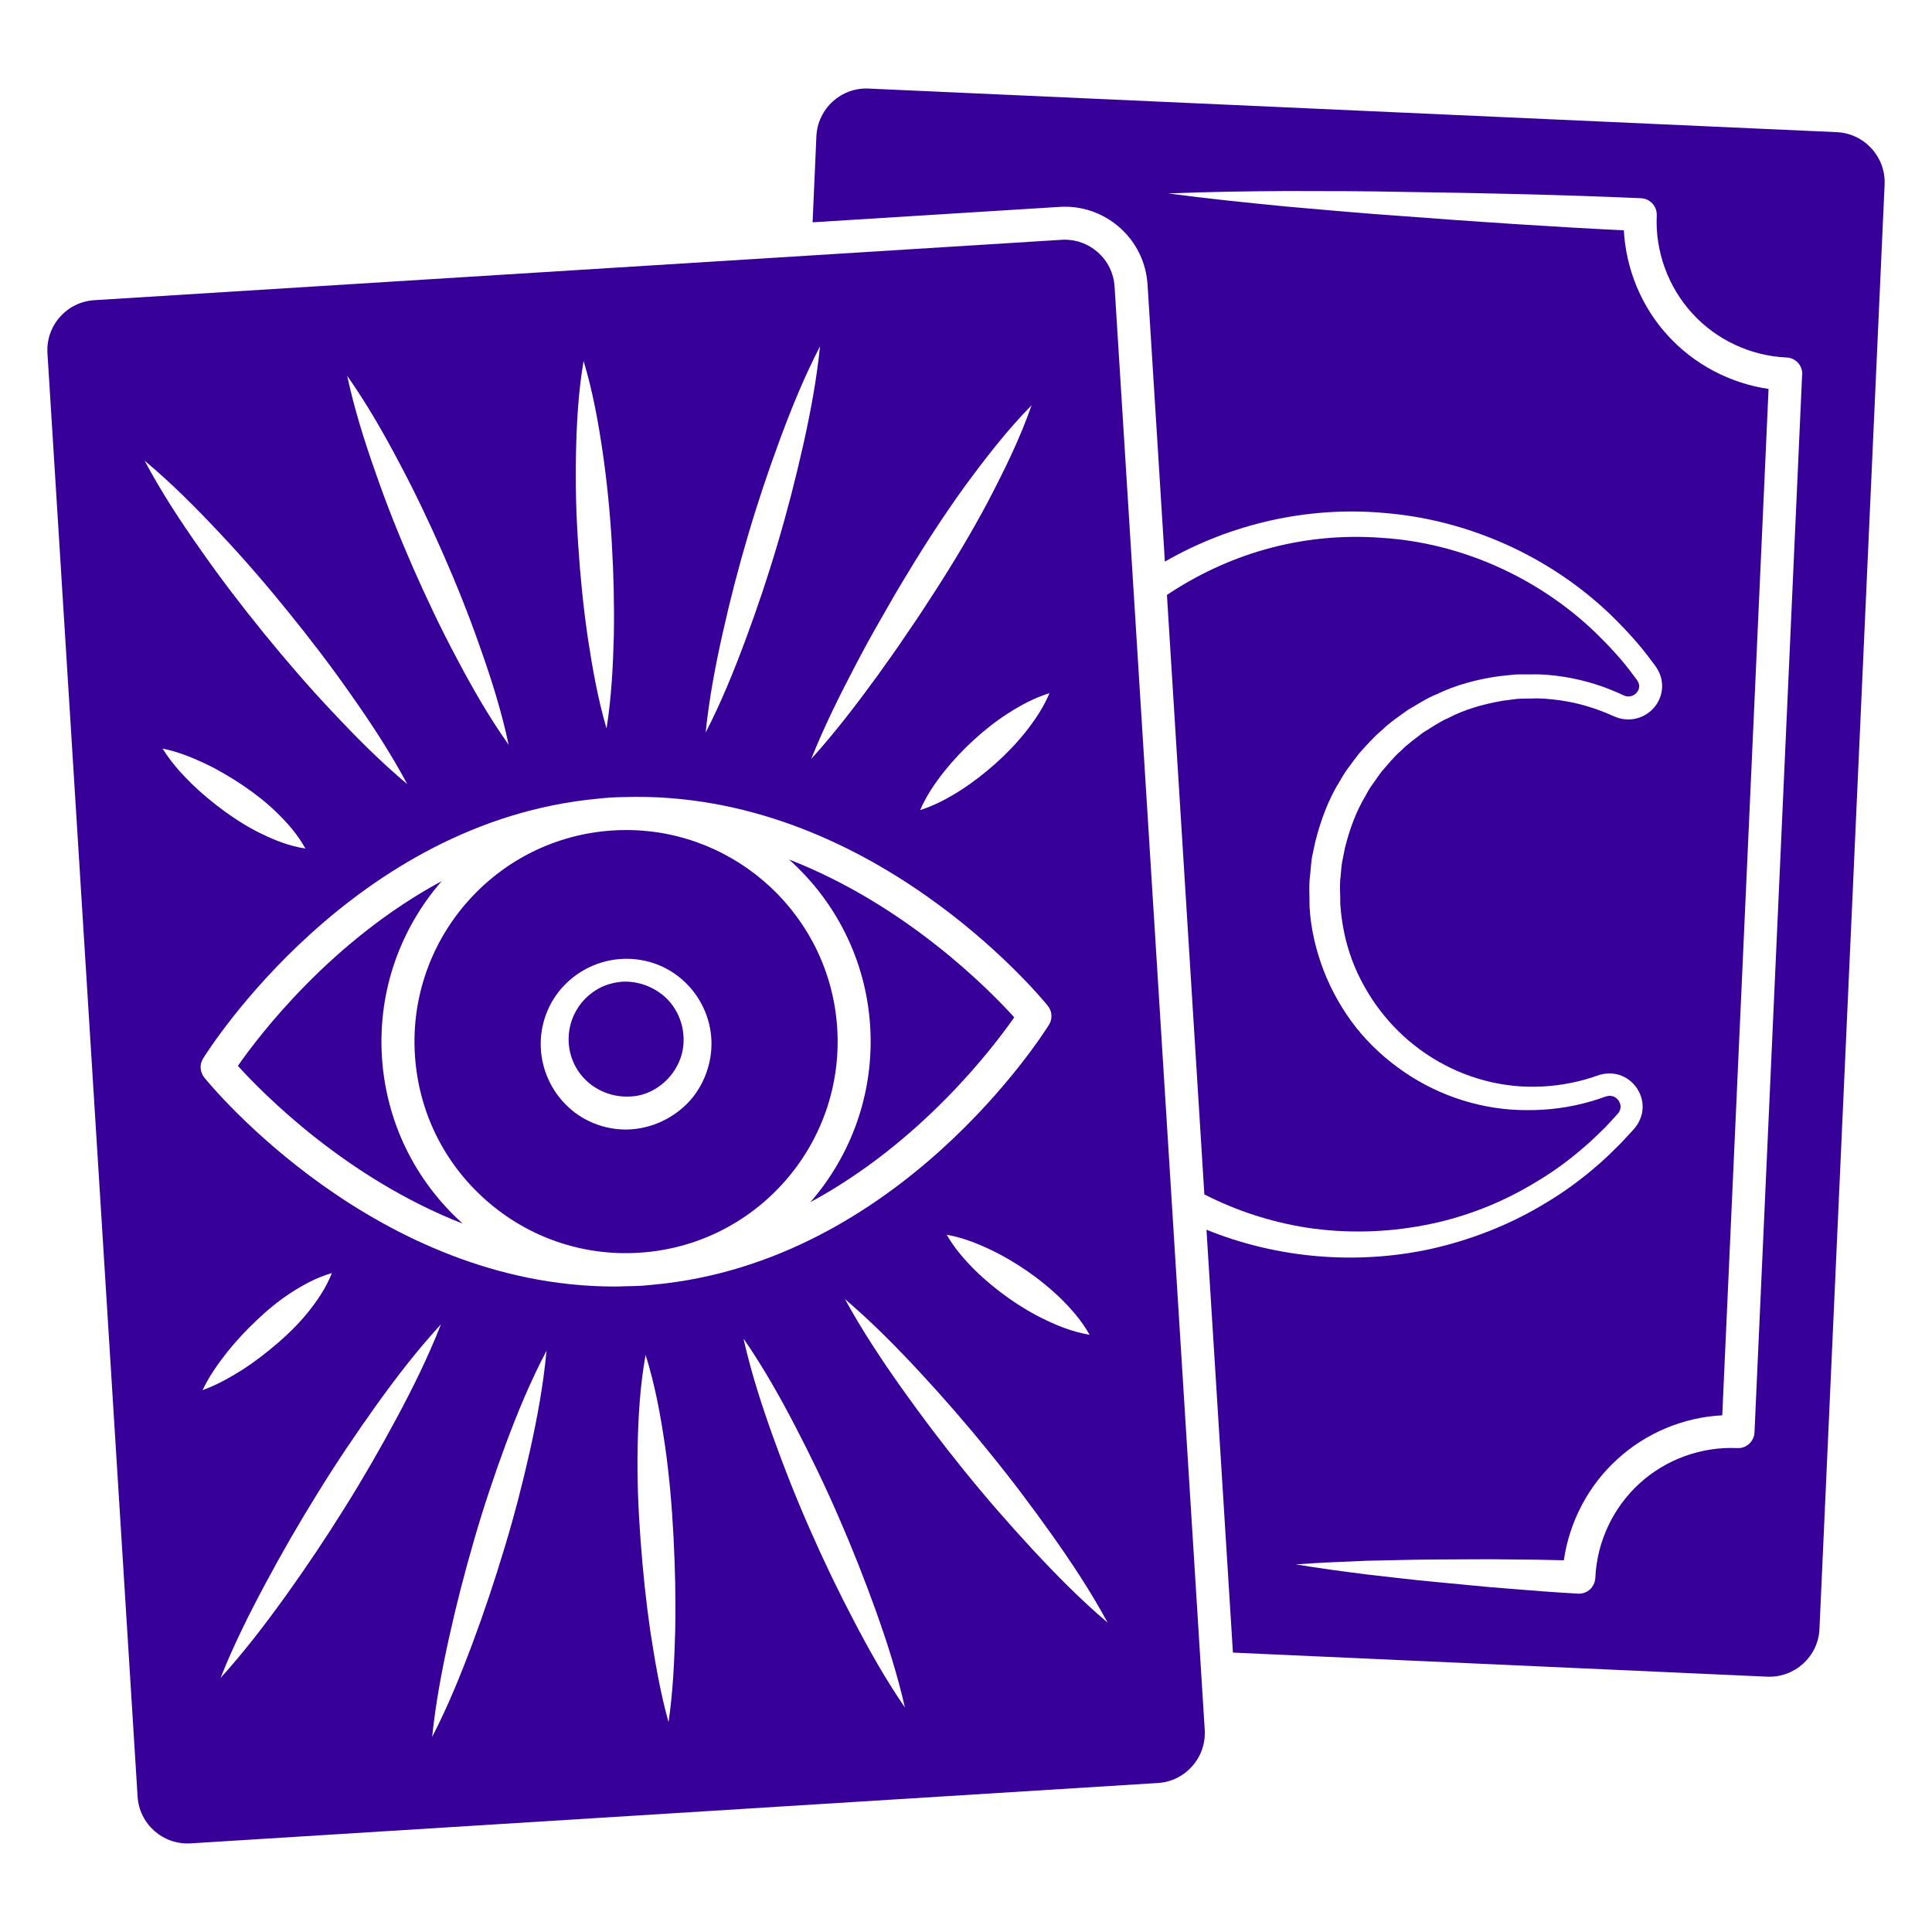 <?xml version="1.0" encoding="utf-8"?>
<!-- Generator: Adobe Illustrator 16.0.0, SVG Export Plug-In . SVG Version: 6.00 Build 0)  -->
<!DOCTYPE svg PUBLIC "-//W3C//DTD SVG 1.1//EN" "http://www.w3.org/Graphics/SVG/1.1/DTD/svg11.dtd">
<svg version="1.1" id="Calque_1" xmlns="http://www.w3.org/2000/svg" xmlns:xlink="http://www.w3.org/1999/xlink" x="0px" y="0px"
	 width="32px" height="32px" viewBox="0 0 32 32" enable-background="new 0 0 32 32" xml:space="preserve">
<g id="taro-cards_1_">
	<path fill="#370098" d="M14.413,17c0.068,1.104-0.315,2.135-0.99,2.911c1.831-0.989,3.021-2.552,3.376-3.061
		c-0.417-0.46-1.792-1.86-3.73-2.614C13.835,14.921,14.344,15.895,14.413,17z"/>
	<path fill="#370098" d="M13.867,17.034c-0.115-1.854-1.661-3.286-3.495-3.286c-0.073,0-0.146,0.002-0.221,0.007
		c-1.928,0.12-3.399,1.787-3.279,3.715c0.058,0.936,0.477,1.791,1.179,2.41c0.702,0.619,1.605,0.928,2.537,0.869
		C12.517,20.629,13.988,18.963,13.867,17.034z M11.449,18.206c-0.244,0.285-0.609,0.472-0.989,0.499
		c-0.379,0.028-0.771-0.109-1.046-0.368c-0.279-0.256-0.446-0.625-0.457-0.996c-0.015-0.37,0.125-0.74,0.374-1.005
		c0.247-0.266,0.596-0.431,0.954-0.452c0.357-0.025,0.728,0.092,1.002,0.331c0.276,0.233,0.461,0.581,0.492,0.951
		C11.812,17.533,11.692,17.918,11.449,18.206z"/>
	<path fill="#370098" d="M10.308,16.26c-0.13,0.01-0.257,0.044-0.374,0.103c-0.114,0.061-0.217,0.143-0.298,0.242
		c-0.164,0.199-0.239,0.458-0.213,0.706c0.025,0.25,0.151,0.479,0.338,0.631c0.188,0.154,0.427,0.231,0.666,0.22
		c0.484-0.01,0.917-0.459,0.895-0.969c-0.006-0.25-0.112-0.5-0.303-0.676C10.829,16.344,10.569,16.247,10.308,16.26z"/>
	<path fill="#370098" d="M6.326,17.505c-0.069-1.105,0.314-2.136,0.99-2.911c-1.832,0.988-3.021,2.551-3.376,3.06
		c0.416,0.459,1.789,1.857,3.724,2.613C6.869,19.551,6.393,18.574,6.326,17.505z"/>
	<path fill="#370098" d="M18.183,4.178c-0.153-0.135-0.346-0.208-0.547-0.208c-0.018,0-0.035,0-0.053,0.002l-16.021,1
		C1.34,4.986,1.138,5.085,0.992,5.251c-0.147,0.166-0.22,0.379-0.206,0.6l1.493,23.906c0.028,0.456,0.422,0.803,0.878,0.775
		l16.021-1c0.221-0.013,0.423-0.113,0.569-0.279c0.147-0.165,0.22-0.379,0.207-0.601L18.461,4.748
		C18.447,4.527,18.349,4.325,18.183,4.178z M18.047,22.108c-0.263-0.045-0.494-0.134-0.715-0.239
		c-0.221-0.104-0.428-0.228-0.624-0.366c-0.197-0.14-0.384-0.293-0.558-0.463c-0.173-0.174-0.337-0.359-0.47-0.589
		c0.261,0.047,0.492,0.138,0.713,0.242c0.221,0.104,0.429,0.228,0.626,0.363c0.198,0.137,0.385,0.29,0.56,0.461
		C17.752,21.689,17.916,21.875,18.047,22.108z M14.595,10.244c0.141-0.251,0.286-0.5,0.436-0.745
		c0.297-0.493,0.611-0.975,0.948-1.443c0.342-0.464,0.694-0.923,1.107-1.343c-0.194,0.557-0.451,1.075-0.717,1.586
		c-0.271,0.509-0.566,1.003-0.877,1.486c-0.155,0.242-0.313,0.482-0.477,0.719c-0.16,0.24-0.327,0.474-0.496,0.708
		c-0.34,0.466-0.691,0.925-1.083,1.359c0.217-0.543,0.475-1.06,0.743-1.57C14.313,10.745,14.451,10.492,14.595,10.244z
		 M17.383,11.481c-0.103,0.244-0.243,0.448-0.394,0.64c-0.152,0.19-0.319,0.365-0.499,0.525s-0.371,0.309-0.575,0.441
		c-0.207,0.131-0.423,0.25-0.675,0.331c0.105-0.242,0.246-0.446,0.397-0.638c0.152-0.19,0.318-0.366,0.496-0.528
		c0.178-0.163,0.368-0.312,0.573-0.443C16.913,11.678,17.13,11.559,17.383,11.481z M11.972,10.477
		c0.122-0.544,0.261-1.083,0.419-1.615c0.157-0.534,0.334-1.061,0.527-1.583c0.193-0.522,0.404-1.04,0.664-1.543
		c-0.057,0.563-0.161,1.112-0.283,1.656c-0.123,0.543-0.261,1.082-0.42,1.615c-0.157,0.533-0.334,1.061-0.528,1.583
		c-0.194,0.522-0.404,1.04-0.663,1.543C11.745,11.57,11.85,11.021,11.972,10.477z M9.666,5.979c0.151,0.5,0.242,1.004,0.316,1.508
		c0.073,0.505,0.123,1.011,0.152,1.519c0.03,0.507,0.042,1.016,0.033,1.525c-0.014,0.51-0.039,1.021-0.121,1.536
		c-0.146-0.5-0.234-1.004-0.311-1.509c-0.073-0.504-0.124-1.01-0.157-1.517C9.543,8.534,9.529,8.025,9.54,7.515
		C9.551,7.005,9.578,6.495,9.666,5.979z M6.614,7.667c0.263,0.492,0.5,0.994,0.724,1.503c0.223,0.509,0.431,1.025,0.614,1.552
		c0.187,0.526,0.355,1.059,0.473,1.614c-0.328-0.463-0.605-0.948-0.865-1.442c-0.263-0.492-0.5-0.995-0.724-1.503
		c-0.222-0.51-0.43-1.026-0.612-1.553C6.038,7.312,5.87,6.779,5.75,6.224C6.077,6.688,6.354,7.174,6.614,7.667z M2.395,7.63
		c0.45,0.376,0.857,0.786,1.251,1.207c0.396,0.419,0.771,0.856,1.133,1.303c0.362,0.447,0.712,0.904,1.042,1.377
		c0.332,0.471,0.649,0.955,0.925,1.471c-0.449-0.376-0.856-0.787-1.25-1.208c-0.396-0.419-0.77-0.856-1.134-1.302
		c-0.362-0.446-0.712-0.903-1.042-1.376C2.987,8.631,2.67,8.147,2.395,7.63z M2.692,12.398c0.256,0.053,0.486,0.146,0.707,0.25
		c0.22,0.105,0.428,0.229,0.628,0.363c0.199,0.135,0.389,0.283,0.564,0.454c0.174,0.17,0.338,0.356,0.468,0.59
		c-0.263-0.042-0.495-0.132-0.714-0.238c-0.221-0.105-0.424-0.234-0.62-0.375C3.53,13.3,3.344,13.146,3.169,12.976
		C2.995,12.804,2.83,12.62,2.692,12.398z M5.694,24.998c-0.305,0.487-0.625,0.966-0.962,1.435C4.396,26.9,4.045,27.36,3.653,27.792
		c0.216-0.544,0.474-1.06,0.746-1.567c0.272-0.509,0.56-1.007,0.863-1.495c0.302-0.49,0.623-0.968,0.958-1.437
		c0.335-0.468,0.687-0.927,1.083-1.357c-0.213,0.544-0.47,1.063-0.743,1.57C6.288,24.012,6,24.511,5.694,24.998z M3.355,23.025
		c0.112-0.236,0.256-0.436,0.406-0.628c0.152-0.191,0.318-0.366,0.493-0.532c0.174-0.166,0.36-0.319,0.563-0.452
		c0.206-0.132,0.422-0.252,0.68-0.327c-0.099,0.251-0.24,0.454-0.392,0.645c-0.154,0.19-0.325,0.36-0.508,0.517
		c-0.183,0.157-0.374,0.305-0.579,0.438C3.813,22.813,3.601,22.937,3.355,23.025z M8.777,24.031
		c-0.122,0.544-0.261,1.082-0.423,1.614c-0.16,0.532-0.336,1.061-0.531,1.582c-0.195,0.521-0.406,1.04-0.665,1.542
		c0.057-0.563,0.162-1.11,0.282-1.654c0.12-0.545,0.26-1.083,0.415-1.617c0.154-0.534,0.331-1.062,0.524-1.584
		c0.195-0.523,0.408-1.039,0.673-1.541C9,22.937,8.898,23.488,8.777,24.031z M10.363,21.304c-0.06,0.002-0.122,0.005-0.181,0.005
		c-3.948,0-6.68-3.315-6.798-3.461c-0.073-0.092-0.082-0.219-0.02-0.316c0.101-0.163,2.484-3.923,6.535-4.303
		c0.072-0.008,0.144-0.014,0.217-0.019c0.073-0.005,0.145-0.007,0.217-0.008c4.071-0.128,6.9,3.307,7.021,3.456
		c0.074,0.091,0.082,0.217,0.02,0.316c-0.101,0.163-2.484,3.922-6.536,4.303c-0.072,0.007-0.144,0.014-0.217,0.02
		C10.536,21.3,10.449,21.304,10.363,21.304C10.364,21.304,10.364,21.304,10.363,21.304z M11.073,28.525
		c-0.139-0.5-0.224-1.004-0.302-1.508c-0.073-0.505-0.125-1.011-0.162-1.518c-0.038-0.507-0.058-1.014-0.048-1.524
		c0.011-0.509,0.039-1.021,0.132-1.535c0.156,0.498,0.248,1.002,0.322,1.507c0.072,0.504,0.115,1.011,0.141,1.519
		s0.038,1.016,0.028,1.525C11.17,27.501,11.148,28.012,11.073,28.525z M14.136,26.833c-0.258-0.492-0.499-0.994-0.722-1.504
		c-0.225-0.509-0.429-1.025-0.617-1.551c-0.188-0.524-0.359-1.057-0.483-1.608c0.322,0.466,0.597,0.952,0.854,1.446
		c0.257,0.494,0.499,0.995,0.72,1.505c0.223,0.51,0.427,1.026,0.616,1.551c0.188,0.525,0.359,1.058,0.484,1.609
		C14.667,27.815,14.394,27.327,14.136,26.833z M17.101,25.662c-0.391-0.423-0.77-0.856-1.13-1.303
		c-0.363-0.447-0.71-0.907-1.043-1.376c-0.333-0.471-0.652-0.952-0.933-1.466c0.445,0.379,0.851,0.791,1.243,1.213
		c0.392,0.424,0.77,0.857,1.132,1.305c0.364,0.445,0.71,0.904,1.044,1.374s0.653,0.952,0.932,1.467
		C17.899,26.497,17.493,26.084,17.101,25.662z"/>
	<path fill="#370098" d="M30.423,2.189L14.389,1.467c-0.457-0.023-0.846,0.333-0.867,0.79l-0.063,1.425l4.089-0.255
		c0.369-0.024,0.721,0.099,0.997,0.341c0.275,0.244,0.439,0.579,0.462,0.946l0.287,4.588c1.091-0.629,2.373-0.918,3.621-0.807
		c1.399,0.11,2.753,0.718,3.764,1.689c0.25,0.244,0.488,0.502,0.693,0.786c0.045,0.054,0.134,0.176,0.151,0.306
		c0.022,0.13-0.008,0.268-0.076,0.375c-0.067,0.108-0.171,0.192-0.293,0.234c-0.121,0.044-0.262,0.04-0.377-0.003
		c-0.068-0.025-0.087-0.037-0.128-0.054l-0.111-0.045c-0.075-0.029-0.15-0.056-0.228-0.079c-0.152-0.047-0.31-0.082-0.468-0.104
		c-0.157-0.022-0.318-0.038-0.478-0.03c-0.08,0.002-0.16,0-0.24,0.006l-0.236,0.031c-0.314,0.054-0.624,0.141-0.905,0.288
		c-0.146,0.062-0.275,0.157-0.412,0.238c-0.123,0.098-0.256,0.187-0.366,0.301c-0.12,0.103-0.218,0.229-0.322,0.346
		c-0.048,0.063-0.09,0.129-0.137,0.193c-0.048,0.062-0.088,0.13-0.124,0.2c-0.163,0.27-0.271,0.569-0.346,0.874l-0.046,0.23
		c-0.014,0.078-0.017,0.157-0.025,0.235c-0.022,0.156-0.003,0.315-0.005,0.471c0.022,0.313,0.084,0.622,0.194,0.917
		c0.221,0.587,0.616,1.113,1.128,1.486c0.512,0.375,1.135,0.596,1.778,0.613c0.321,0.008,0.643-0.032,0.951-0.118l0.114-0.034
		c0.043-0.015,0.065-0.024,0.124-0.042c0.114-0.036,0.254-0.036,0.372,0.014c0.24,0.097,0.39,0.361,0.335,0.621
		c-0.014,0.063-0.039,0.122-0.07,0.176l-0.054,0.075l-0.046,0.05l-0.178,0.192c-0.124,0.123-0.247,0.248-0.38,0.361
		c-0.264,0.23-0.545,0.439-0.846,0.619c-0.597,0.367-1.259,0.627-1.943,0.778c-1.223,0.261-2.527,0.152-3.696-0.323l0.438,7.004
		l8.848,0.399c0.457,0.02,0.847-0.333,0.867-0.79l1.079-23.927C31.235,2.599,30.88,2.21,30.423,2.189z M29.849,6.204l-0.789,17.52
		c-0.006,0.15-0.134,0.268-0.283,0.261h-0.003c-0.59-0.028-1.185,0.187-1.62,0.587c-0.438,0.399-0.706,0.971-0.73,1.563
		l-0.001,0.001c-0.007,0.15-0.132,0.266-0.281,0.26h-0.004c-0.391-0.022-0.781-0.052-1.171-0.085
		c-0.39-0.028-0.779-0.072-1.169-0.107c-0.39-0.034-0.779-0.085-1.169-0.127c-0.389-0.05-0.778-0.101-1.166-0.166
		c0.392-0.029,0.783-0.044,1.176-0.06c0.393-0.006,0.784-0.021,1.176-0.021s0.783-0.008,1.175-0.001
		c0.305,0.001,0.608,0.006,0.912,0.014c0.092-0.637,0.406-1.24,0.885-1.672c0.471-0.436,1.1-0.697,1.739-0.729l0.767-17
		c-0.635-0.092-1.236-0.408-1.668-0.884c-0.436-0.473-0.695-1.102-0.729-1.743c-1.216-0.06-2.431-0.141-3.645-0.234
		c-0.651-0.045-1.301-0.103-1.952-0.161c-0.649-0.063-1.299-0.13-1.948-0.216c0.654-0.027,1.307-0.036,1.96-0.04
		c0.652,0,1.306,0.001,1.958,0.015c1.304,0.018,2.608,0.047,3.91,0.104c0.151,0.006,0.268,0.134,0.262,0.284v0.002
		c-0.028,0.591,0.188,1.185,0.588,1.621c0.397,0.438,0.97,0.706,1.561,0.731c0.151,0.006,0.268,0.133,0.261,0.284V6.204z"/>
	<path fill="#370098" d="M21.73,14.199l0.058-0.268c0.09-0.352,0.217-0.698,0.411-1.006c0.045-0.079,0.092-0.156,0.149-0.228
		c0.054-0.072,0.106-0.147,0.163-0.218c0.123-0.134,0.24-0.273,0.381-0.388c0.13-0.127,0.281-0.227,0.427-0.333
		c0.156-0.09,0.308-0.192,0.476-0.259c0.325-0.158,0.679-0.249,1.034-0.299l0.268-0.028c0.09-0.004,0.18-0.001,0.269-0.002
		c0.181-0.005,0.359,0.013,0.537,0.04c0.176,0.028,0.352,0.069,0.522,0.123c0.086,0.027,0.171,0.058,0.254,0.091l0.123,0.052
		c0.037,0.017,0.094,0.044,0.105,0.047c0.081,0.032,0.169,0.002,0.218-0.072c0.022-0.036,0.029-0.075,0.022-0.112
		c-0.009-0.04-0.02-0.063-0.082-0.14c-0.192-0.266-0.418-0.507-0.653-0.735c-0.951-0.906-2.22-1.475-3.53-1.556
		c-0.652-0.049-1.313,0.016-1.942,0.196c-0.573,0.163-1.118,0.42-1.612,0.75l0.62,9.929c0.53,0.271,1.105,0.458,1.697,0.551
		c0.646,0.098,1.311,0.082,1.953-0.042c0.644-0.122,1.266-0.364,1.826-0.704c0.284-0.166,0.55-0.36,0.799-0.576
		c0.127-0.105,0.242-0.222,0.36-0.335l0.168-0.181l0.041-0.045c0.007-0.01,0.014-0.02,0.021-0.027
		c0.013-0.02,0.02-0.039,0.025-0.059c0.021-0.076-0.036-0.176-0.112-0.203c-0.039-0.015-0.079-0.016-0.126-0.001
		c-0.022,0.006-0.079,0.027-0.117,0.04l-0.129,0.04c-0.344,0.101-0.702,0.149-1.06,0.146c-0.715,0.004-1.438-0.221-2.033-0.629
		c-0.299-0.204-0.57-0.45-0.796-0.734c-0.225-0.284-0.406-0.604-0.539-0.943c-0.131-0.34-0.216-0.7-0.236-1.065
		c0.002-0.181-0.015-0.362,0.012-0.543C21.711,14.38,21.717,14.289,21.73,14.199z"/>
</g>
</svg>
